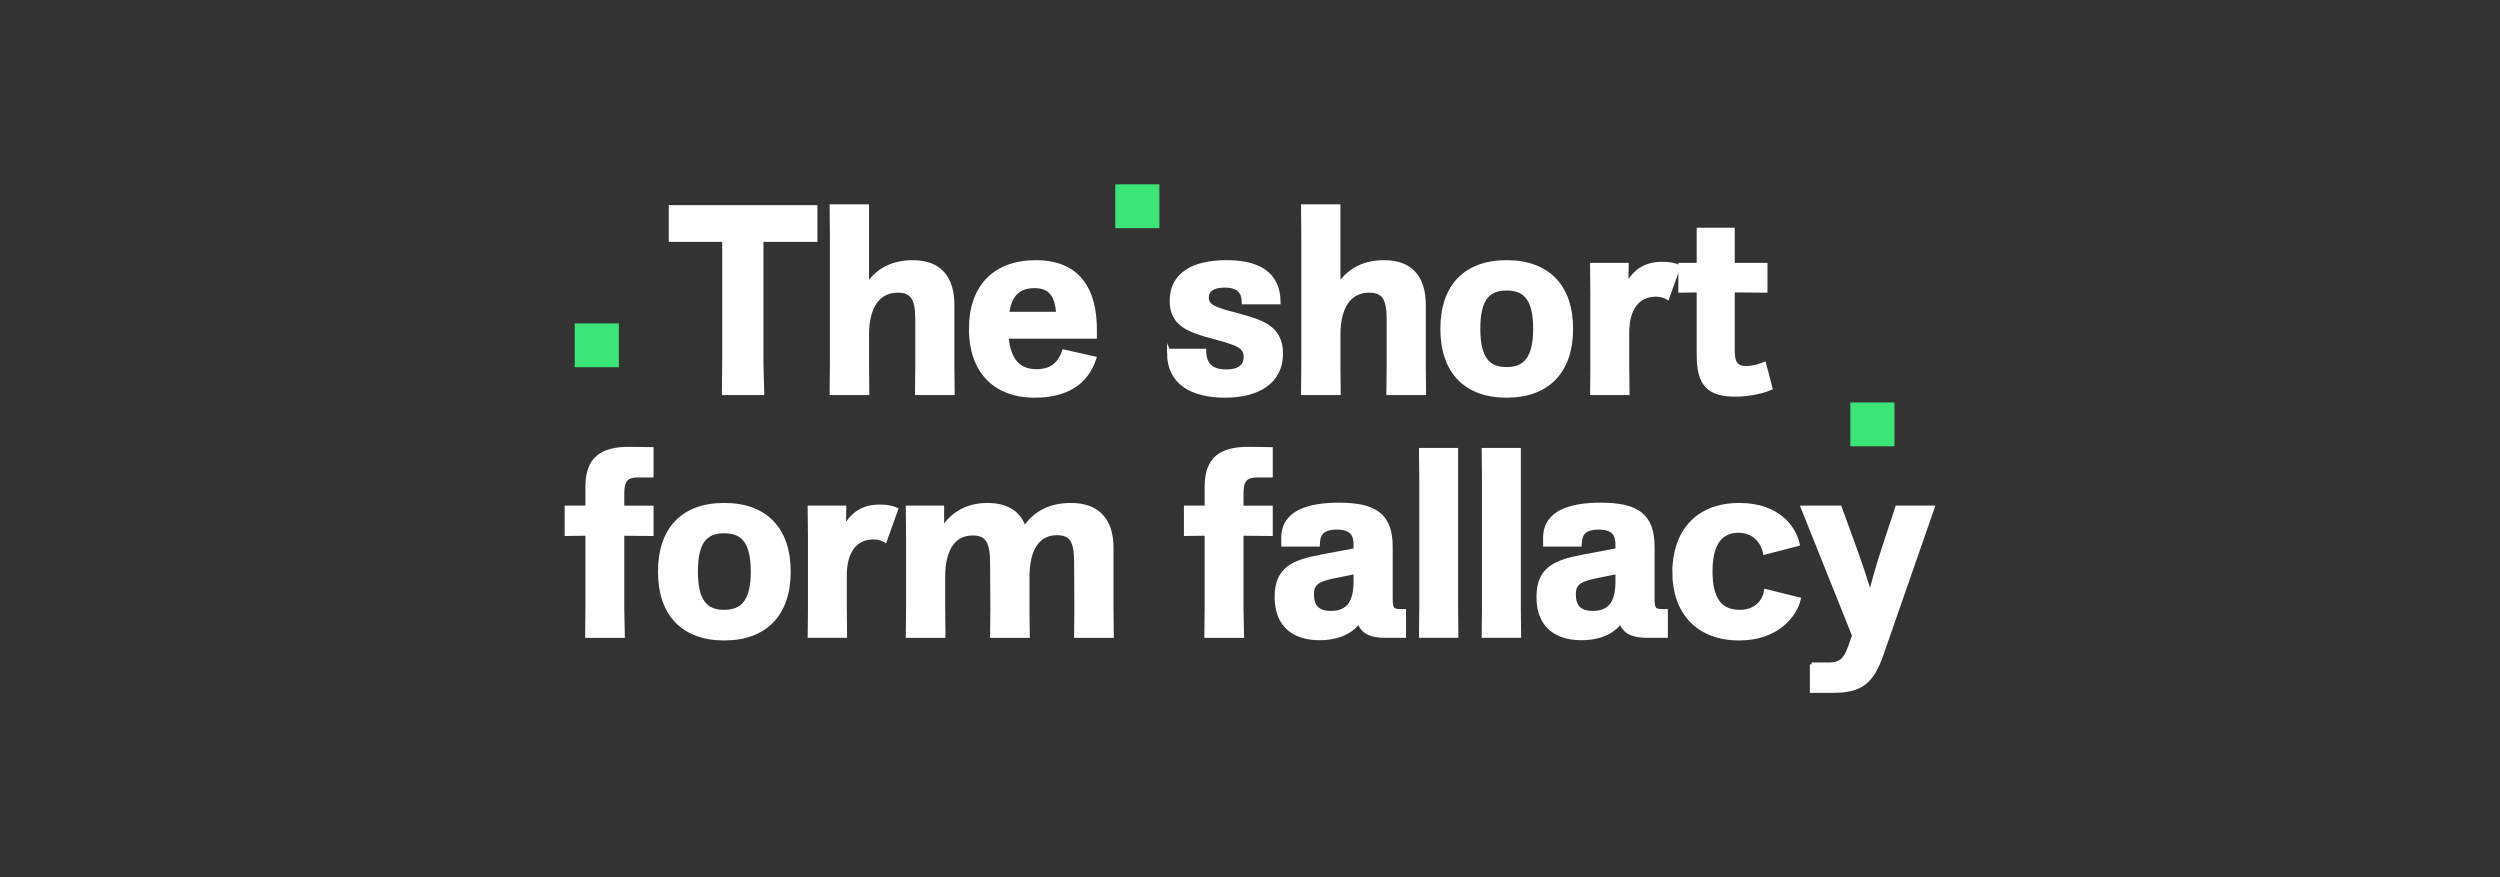<?xml version="1.0" encoding="UTF-8"?>
<svg id="VIEW_TREND_BUTTON" data-name="VIEW TREND BUTTON" xmlns="http://www.w3.org/2000/svg" viewBox="0 0 1081.28 379.43">
  <rect x="0" y="0" width="1081.28" height="379.43" fill="#333333" stroke="none"/>
  <defs>
    <style>
      .cls-1 {
        fill: #fff;
        stroke: #fff;
        stroke-miterlimit: 10;
        stroke-width: 1.63px;
      }

      .cls-2 {
        fill: #3be578;
      }
    </style>
  </defs>
  <rect class="cls-2" x="248.59" y="139.87" width="19.08" height="18.96"/>
  <rect class="cls-2" x="482.37" y="79.72" width="19.08" height="18.96"/>
  <rect class="cls-2" x="800.3" y="174.07" width="19.08" height="18.96"/>
  <g>
    <path class="cls-1" d="M313.18,157.74v-53.94h-23.12v-14.26h62.68v14.26h-23.35v53.71l.34,12.54h-16.68l.12-12.31Z"/>
    <path class="cls-1" d="M359.75,158.32v-56.58l-.11-12.54h15.41v33.58h.46c4.72-6.55,11.16-9.43,19.32-9.43,11.27,0,17.14,6.44,17.14,18.52v26.34l.12,11.85h-15.53l.12-11.85v-20.36c0-8.74-2.19-12.08-8.4-12.08-8.51,0-13.22,7.02-13.22,18.86v13.69l.11,11.73h-15.53l.11-11.73Z"/>
    <path class="cls-1" d="M419.89,142.33c0-18.29,10.24-28.98,28.18-28.98s25.88,11.38,25.53,30.47v1.84h-38.18c.92,11.04,5.98,14.83,12.88,14.83,5.98,0,9.78-2.64,11.85-8.51l13.23,2.99c-3.45,10.58-12.08,16.22-25.88,16.22-17.6,0-27.6-11.04-27.6-28.87ZM457.62,135.66c-.58-8.4-3.68-11.85-10.24-11.85-7.25,0-10.7,4.14-11.73,11.85h21.97Z"/>
    <path class="cls-1" d="M505.57,152.45v-.81h15.3c0,5.98,3.1,8.97,9.43,8.97,3.34,0,8.4-.8,8.4-6.21,0-4.72-3.68-5.87-13.92-8.63-10.93-2.88-18.06-5.63-18.06-15.64,0-11.38,9.2-16.79,23.69-16.79,12.08,0,22.54,3.68,22.66,17.48h-15.18c0-4.49-2.18-7.25-8.17-7.25-5.06,0-7.71,1.84-7.71,5.18,0,3.68,3.45,4.95,11.85,7.13,10.81,2.99,20.24,4.95,20.24,17.13s-10.01,18.17-24.27,18.17c-13.46,0-24.27-4.95-24.27-18.75Z"/>
    <path class="cls-1" d="M563.64,158.32v-56.58l-.11-12.54h15.41v33.58h.46c4.72-6.55,11.16-9.43,19.32-9.43,11.27,0,17.14,6.44,17.14,18.52v26.34l.12,11.85h-15.53l.12-11.85v-20.36c0-8.74-2.19-12.08-8.4-12.08-8.51,0-13.22,7.02-13.22,18.86v13.69l.11,11.73h-15.53l.11-11.73Z"/>
    <path class="cls-1" d="M623.79,142.21c0-18.4,10.01-28.87,27.83-28.87s27.95,10.46,27.95,28.87-10.12,28.98-27.95,28.98-27.83-10.58-27.83-28.98ZM663.93,142.21c0-12.88-4.25-17.37-12.3-17.37s-12.19,4.48-12.19,17.37,4.26,17.37,12.19,17.37,12.3-4.6,12.3-17.37Z"/>
    <path class="cls-1" d="M688.65,158.32v-31.28l-.11-12.54h15.07l-.12,8.63h.35c3.22-5.98,7.82-9.09,15.18-9.09,3.34,0,5.52.57,7.02,1.27l-4.83,13.46c-1.38-.8-2.99-1.27-5.06-1.27-7.94,0-12.3,6.21-12.3,16.33v14.49l.12,11.73h-15.41l.11-11.73Z"/>
    <path class="cls-1" d="M734.65,153.71v-28.06l-7.94.12v-11.27h7.94v-15.18h14.84v15.18h14.15v11.27l-14.15-.12v26.22c0,5.06,1.49,7.25,5.75,7.25,3.11,0,5.87-.92,7.82-1.72l2.76,10.46c-2.3,1.15-8.51,2.88-15.29,2.88-11.5,0-15.87-4.48-15.87-17.02Z"/>
    <path class="cls-1" d="M254.01,263.2v-32.32l-8.97.12v-11.5h8.97v-8.97c0-12.19,6.21-16.56,18.52-16.45l9.32.12v11.5h-5.98c-5.41,0-6.67,2.53-6.67,7.94v5.87h12.65v11.5l-12.65-.12v32.32l.23,11.85h-15.53l.11-11.85Z"/>
    <path class="cls-1" d="M285.4,247.21c0-18.4,10.01-28.87,27.83-28.87s27.95,10.46,27.95,28.87-10.12,28.98-27.95,28.98-27.83-10.58-27.83-28.98ZM325.54,247.21c0-12.88-4.26-17.37-12.31-17.37s-12.19,4.48-12.19,17.37,4.25,17.37,12.19,17.37,12.31-4.6,12.31-17.37Z"/>
    <path class="cls-1" d="M350.26,263.32v-31.28l-.12-12.54h15.07l-.11,8.63h.34c3.22-5.98,7.82-9.09,15.18-9.09,3.33,0,5.52.57,7.02,1.27l-4.83,13.46c-1.38-.8-2.99-1.27-5.06-1.27-7.94,0-12.31,6.21-12.31,16.33v14.49l.12,11.73h-15.41l.12-11.73Z"/>
    <path class="cls-1" d="M392.7,263.2v-30.94l-.12-12.77h14.95v8.86h.46c4.26-6.55,10.81-10,19.09-10s13.69,3.33,15.87,10h.23c4.72-6.9,11.39-10,20.01-10,11.5,0,17.6,6.44,17.6,18.52v26.34l.12,11.85h-15.53l.11-11.85-.11-20.47c0-8.74-2.07-12.08-8.28-12.08-8.28,0-12.65,7.02-12.65,18.75v13.8l.12,11.85h-15.53l.12-11.85-.12-19.78c0-9.2-2.19-12.65-8.28-12.65-8.51,0-12.77,7.02-12.77,18.75v13.69l.12,11.85h-15.53l.12-11.85Z"/>
    <path class="cls-1" d="M521.84,263.2v-32.32l-8.97.12v-11.5h8.97v-8.97c0-12.19,6.21-16.56,18.52-16.45l9.31.12v11.5h-5.98c-5.4,0-6.67,2.53-6.67,7.94v5.87h12.65v11.5l-12.65-.12v32.32l.23,11.85h-15.53l.11-11.85Z"/>
    <path class="cls-1" d="M552.09,258.26c0-12.42,7.36-15.3,19.44-17.6l14.72-2.76v-2.3c0-4.37-1.61-7.36-8.05-7.36-7.59,0-8.05,4.03-8.16,7.36h-15.07v-2.99c0-11.16,11.04-14.38,24.15-14.38,15.64,0,22.43,4.6,22.43,18.29v22.43c0,4.71.81,5.29,4.49,5.29h1.27v10.81h-8.05c-5.87,0-9.89-1.38-11.39-5.98h-.34c-3.91,5.18-10.35,7.02-16.79,7.02-11.27,0-18.63-5.75-18.63-17.83ZM586.24,251.47v-4.03l-10.12,2.07c-6.9,1.49-8.63,3.33-8.63,7.59,0,5.06,2.3,7.94,8.17,7.94,8.17,0,10.58-5.52,10.58-13.57Z"/>
    <path class="cls-1" d="M629.83,262.51l.12,12.54h-15.41l.12-12.54v-56.35l-.12-11.62h15.3v67.97Z"/>
    <path class="cls-1" d="M656.96,262.51l.12,12.54h-15.41l.11-12.54v-56.35l-.11-11.62h15.3v67.97Z"/>
    <path class="cls-1" d="M665.36,258.26c0-12.42,7.36-15.3,19.44-17.6l14.72-2.76v-2.3c0-4.37-1.61-7.36-8.05-7.36-7.59,0-8.05,4.03-8.17,7.36h-15.07v-2.99c0-11.16,11.04-14.38,24.15-14.38,15.64,0,22.43,4.6,22.43,18.29v22.43c0,4.71.8,5.29,4.48,5.29h1.27v10.81h-8.05c-5.87,0-9.89-1.38-11.38-5.98h-.35c-3.91,5.18-10.35,7.02-16.79,7.02-11.27,0-18.63-5.75-18.63-17.83ZM699.51,251.47v-4.03l-10.12,2.07c-6.9,1.49-8.63,3.33-8.63,7.59,0,5.06,2.3,7.94,8.17,7.94,8.17,0,10.58-5.52,10.58-13.57Z"/>
    <path class="cls-1" d="M724.12,247.45c0-16.56,9.2-29.1,28.18-29.1,16.91,0,23.81,10,25.3,17.02l-14.26,3.68c-.8-4.02-4.14-9.43-11.39-9.43-7.94,0-12.08,5.75-12.08,17.48s3.91,17.48,12.65,17.48c7.36,0,10.7-5.06,11.27-8.97l14.26,3.56c-1.61,6.79-9.2,17.02-25.88,17.02-17.83,0-28.06-11.39-28.06-28.75Z"/>
    <path class="cls-1" d="M783.58,287.35h7.25c5.06,0,7.13-1.72,9.09-7.02l1.96-5.4-22.2-55.43h16.1l6.79,18.63c2.07,5.75,4.03,11.62,6.1,18.29h.46c1.61-6.67,3.45-12.65,5.29-18.4l6.1-18.52h15.41l-22.08,63.48c-4.26,12.3-9.2,15.87-21.16,15.87h-9.08v-11.5Z"/>
  </g>
</svg>